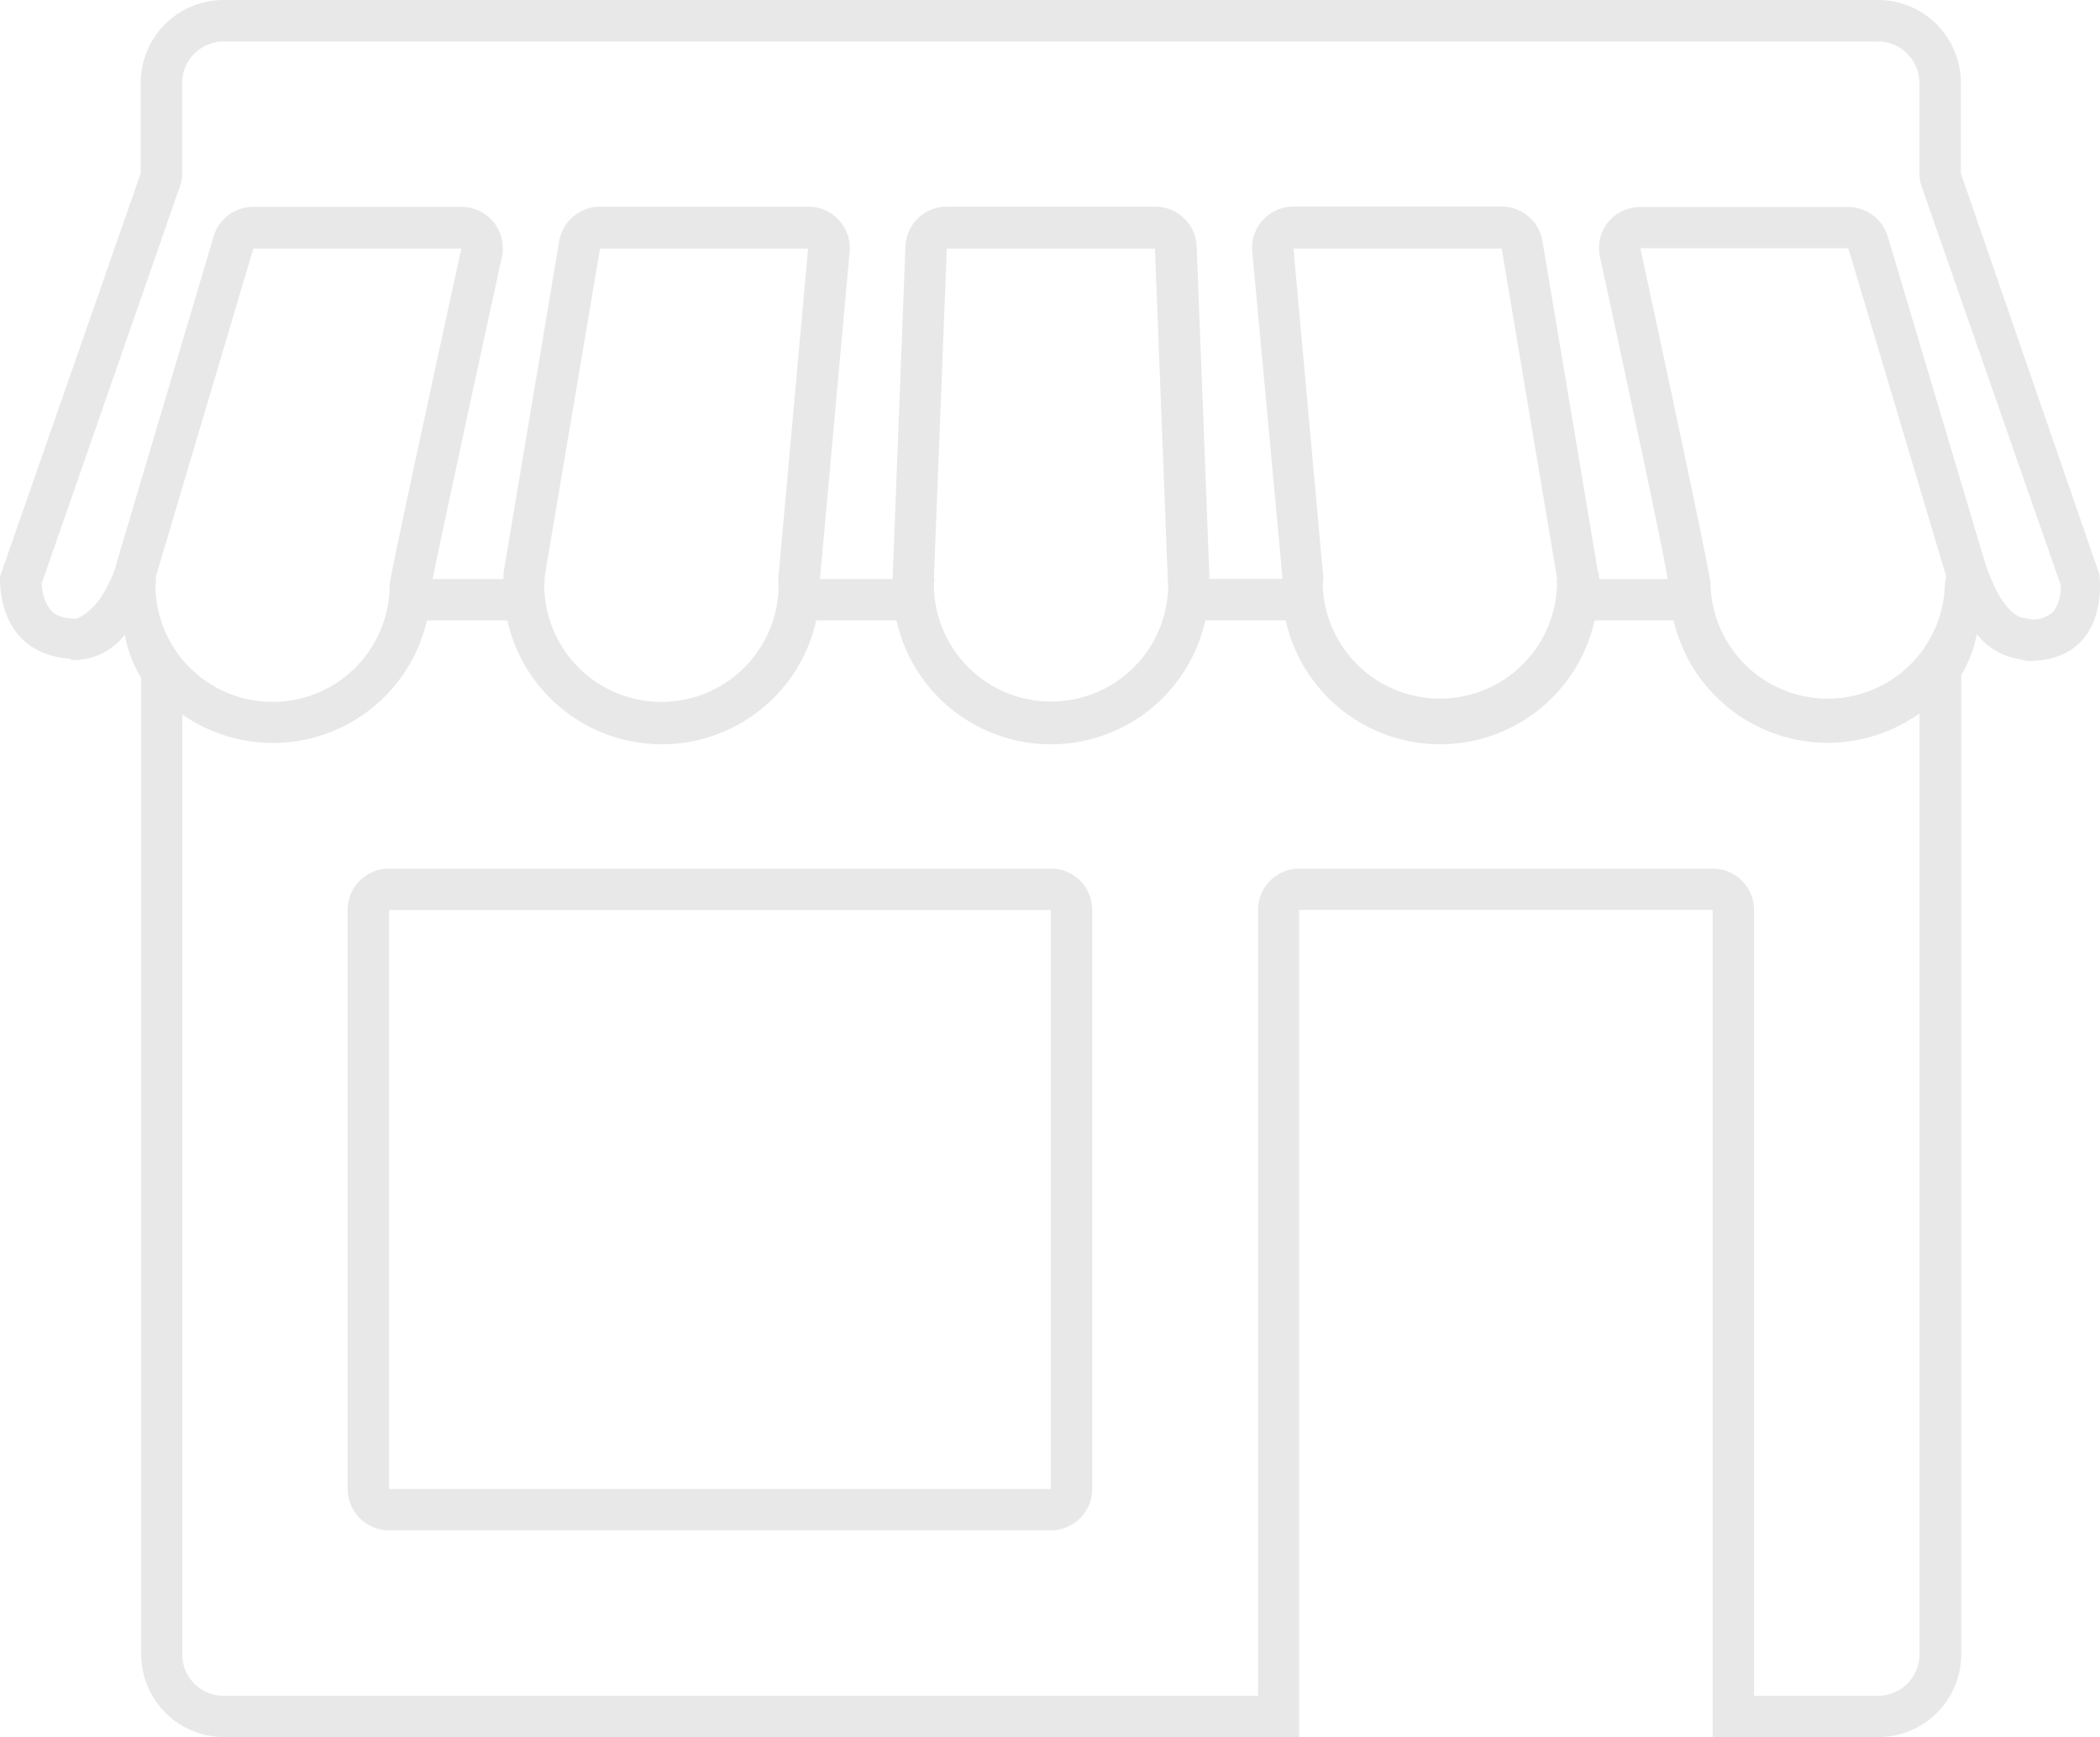<?xml version="1.0" encoding="UTF-8"?> <svg xmlns="http://www.w3.org/2000/svg" viewBox="0 0 278.76 230.6"> <defs> <style>.cls-1{fill:#e8e8e8;}</style> </defs> <g id="Layer_2" data-name="Layer 2"> <g id="_1" data-name="1"> <g id="Layer_9" data-name="Layer 9"> <path class="cls-1" d="M139.49,115.31H51.64a5.48,5.48,0,0,0-5.49,5.48v76.87a5.49,5.49,0,0,0,5.49,5.49h87.85a5.48,5.48,0,0,0,5.49-5.49V120.79A5.47,5.47,0,0,0,139.49,115.31Zm0,82.36H51.64V120.8h87.85Z"></path> <path class="cls-1" d="M278.67,76.22h0L260.29,23V11a11,11,0,0,0-11-11H29.68a11,11,0,0,0-11,11V23L0,76.54c-.07,5,2.24,10.36,9.19,10.9.13,0,.21.17.33.17a5.19,5.19,0,0,0,.68,0,8.46,8.46,0,0,0,6.37-3.37A16.52,16.52,0,0,0,18.74,90l0,129.6a11,11,0,0,0,11,11H172.44V120.79h54.9V230.6h22a11,11,0,0,0,11-11v-130a16.39,16.39,0,0,0,2.07-5.43,8.78,8.78,0,0,0,5.82,3.35,4.84,4.84,0,0,0,.85.23C280.36,87.78,278.67,76.22,278.67,76.22Zm-258,1.36h0c0-.25.06-.47.07-.71h-.05c0-.15,0-.33,0-.33L33.63,33H61.24s-9.62,44-9.51,44.54c0,0,0,.06,0,.09a15.55,15.55,0,0,1-31.1,0ZM254.8,219.63a5.51,5.51,0,0,1-5.49,5.49H232.84V120.8a5.49,5.49,0,0,0-5.49-5.49H172.44A5.48,5.48,0,0,0,167,120.8V225.12H29.68a5.5,5.5,0,0,1-5.49-5.49V94.84A21,21,0,0,0,56.68,82.36H67.35a21,21,0,0,0,41,0H119a21,21,0,0,0,41,0h10.67a21,21,0,0,0,41,0h10.49A21,21,0,0,0,254.8,94.71V219.63ZM72.3,76.87c0-.19,0-.33,0-.33L79.65,33h27.62l-3.94,43.59s0,.14,0,.33h-.05c0,.24.07.46.07.71a15.55,15.55,0,0,1-31.1,0c0-.25.06-.47.07-.71Zm51.68,0c0-.19,0-.33,0-.33L125.68,33h27.63L155,76.54s0,.14,0,.33H155c0,.24.07.46.07.71a15.55,15.55,0,1,1-31.1,0c0-.25.06-.47.07-.71Zm82.71.71h0a15.56,15.56,0,0,1-31.11,0,4.25,4.25,0,0,0,.07-1L171.7,33h27.64l7.32,43.59a1.79,1.79,0,0,0,.09.33h-.14C206.62,77.11,206.69,77.33,206.69,77.58Zm51.48,0a15.56,15.56,0,0,1-31.11,0c.21-.6-9.32-44.63-9.32-44.63h27.61l13,43.59a9.83,9.83,0,0,0-.16,1Zm14.36,3.65a4,4,0,0,1-2.88,1c-.37-.08-.74-.17-1-.2-1.08-.08-2.4-1.38-3.56-3.46A35.32,35.32,0,0,1,263.59,75l-13-43.59a5.5,5.5,0,0,0-5.26-3.93H217.75a5.54,5.54,0,0,0-4.28,2,5.48,5.48,0,0,0-1.09,4.61c3.1,14.31,8,37,9,42.77h-9.08a5,5,0,0,0-.24-1.24L204.75,32a5.49,5.49,0,0,0-5.41-4.58H171.7a5.49,5.49,0,0,0-5.47,6l4,43.17c0,.09,0,.18-.05.26h-9.65s0-.06,0-.08,0-.31,0-.46l-1.68-43.6a5.5,5.5,0,0,0-5.49-5.28H125.67a5.5,5.5,0,0,0-5.48,5.28L118.5,76.51h0a.13.13,0,0,0,0,.06h0c0,.11,0,.2,0,.3h-9.65s0-.07,0-.1l3.93-43.33a5.49,5.49,0,0,0-5.48-6H79.65A5.49,5.49,0,0,0,74.23,32L66.91,75.63a5.82,5.82,0,0,0-.08.73c0,.17,0,.34,0,.51h-9.4c1.16-5.82,6.06-28.42,9.19-42.74a5.49,5.49,0,0,0-5.36-6.67H33.62a5.49,5.49,0,0,0-5.26,3.92L15.4,75c0,.1,0,.21-.05.31s0,0,0,0a17.45,17.45,0,0,1-1.64,3.47,8.48,8.48,0,0,1-3.06,3.12c-.19.07-.38.24-.56.23-2.2,0-3-.77-3.25-1a5.94,5.94,0,0,1-1.3-3.69L23.88,24.75a5.48,5.48,0,0,0,.3-1.8V11a5.51,5.51,0,0,1,5.49-5.49H249.3A5.5,5.5,0,0,1,254.79,11V23a5.54,5.54,0,0,0,.31,1.8l18.45,52.88a5.88,5.88,0,0,1-1,3.59Z"></path> </g> </g> </g> </svg> 